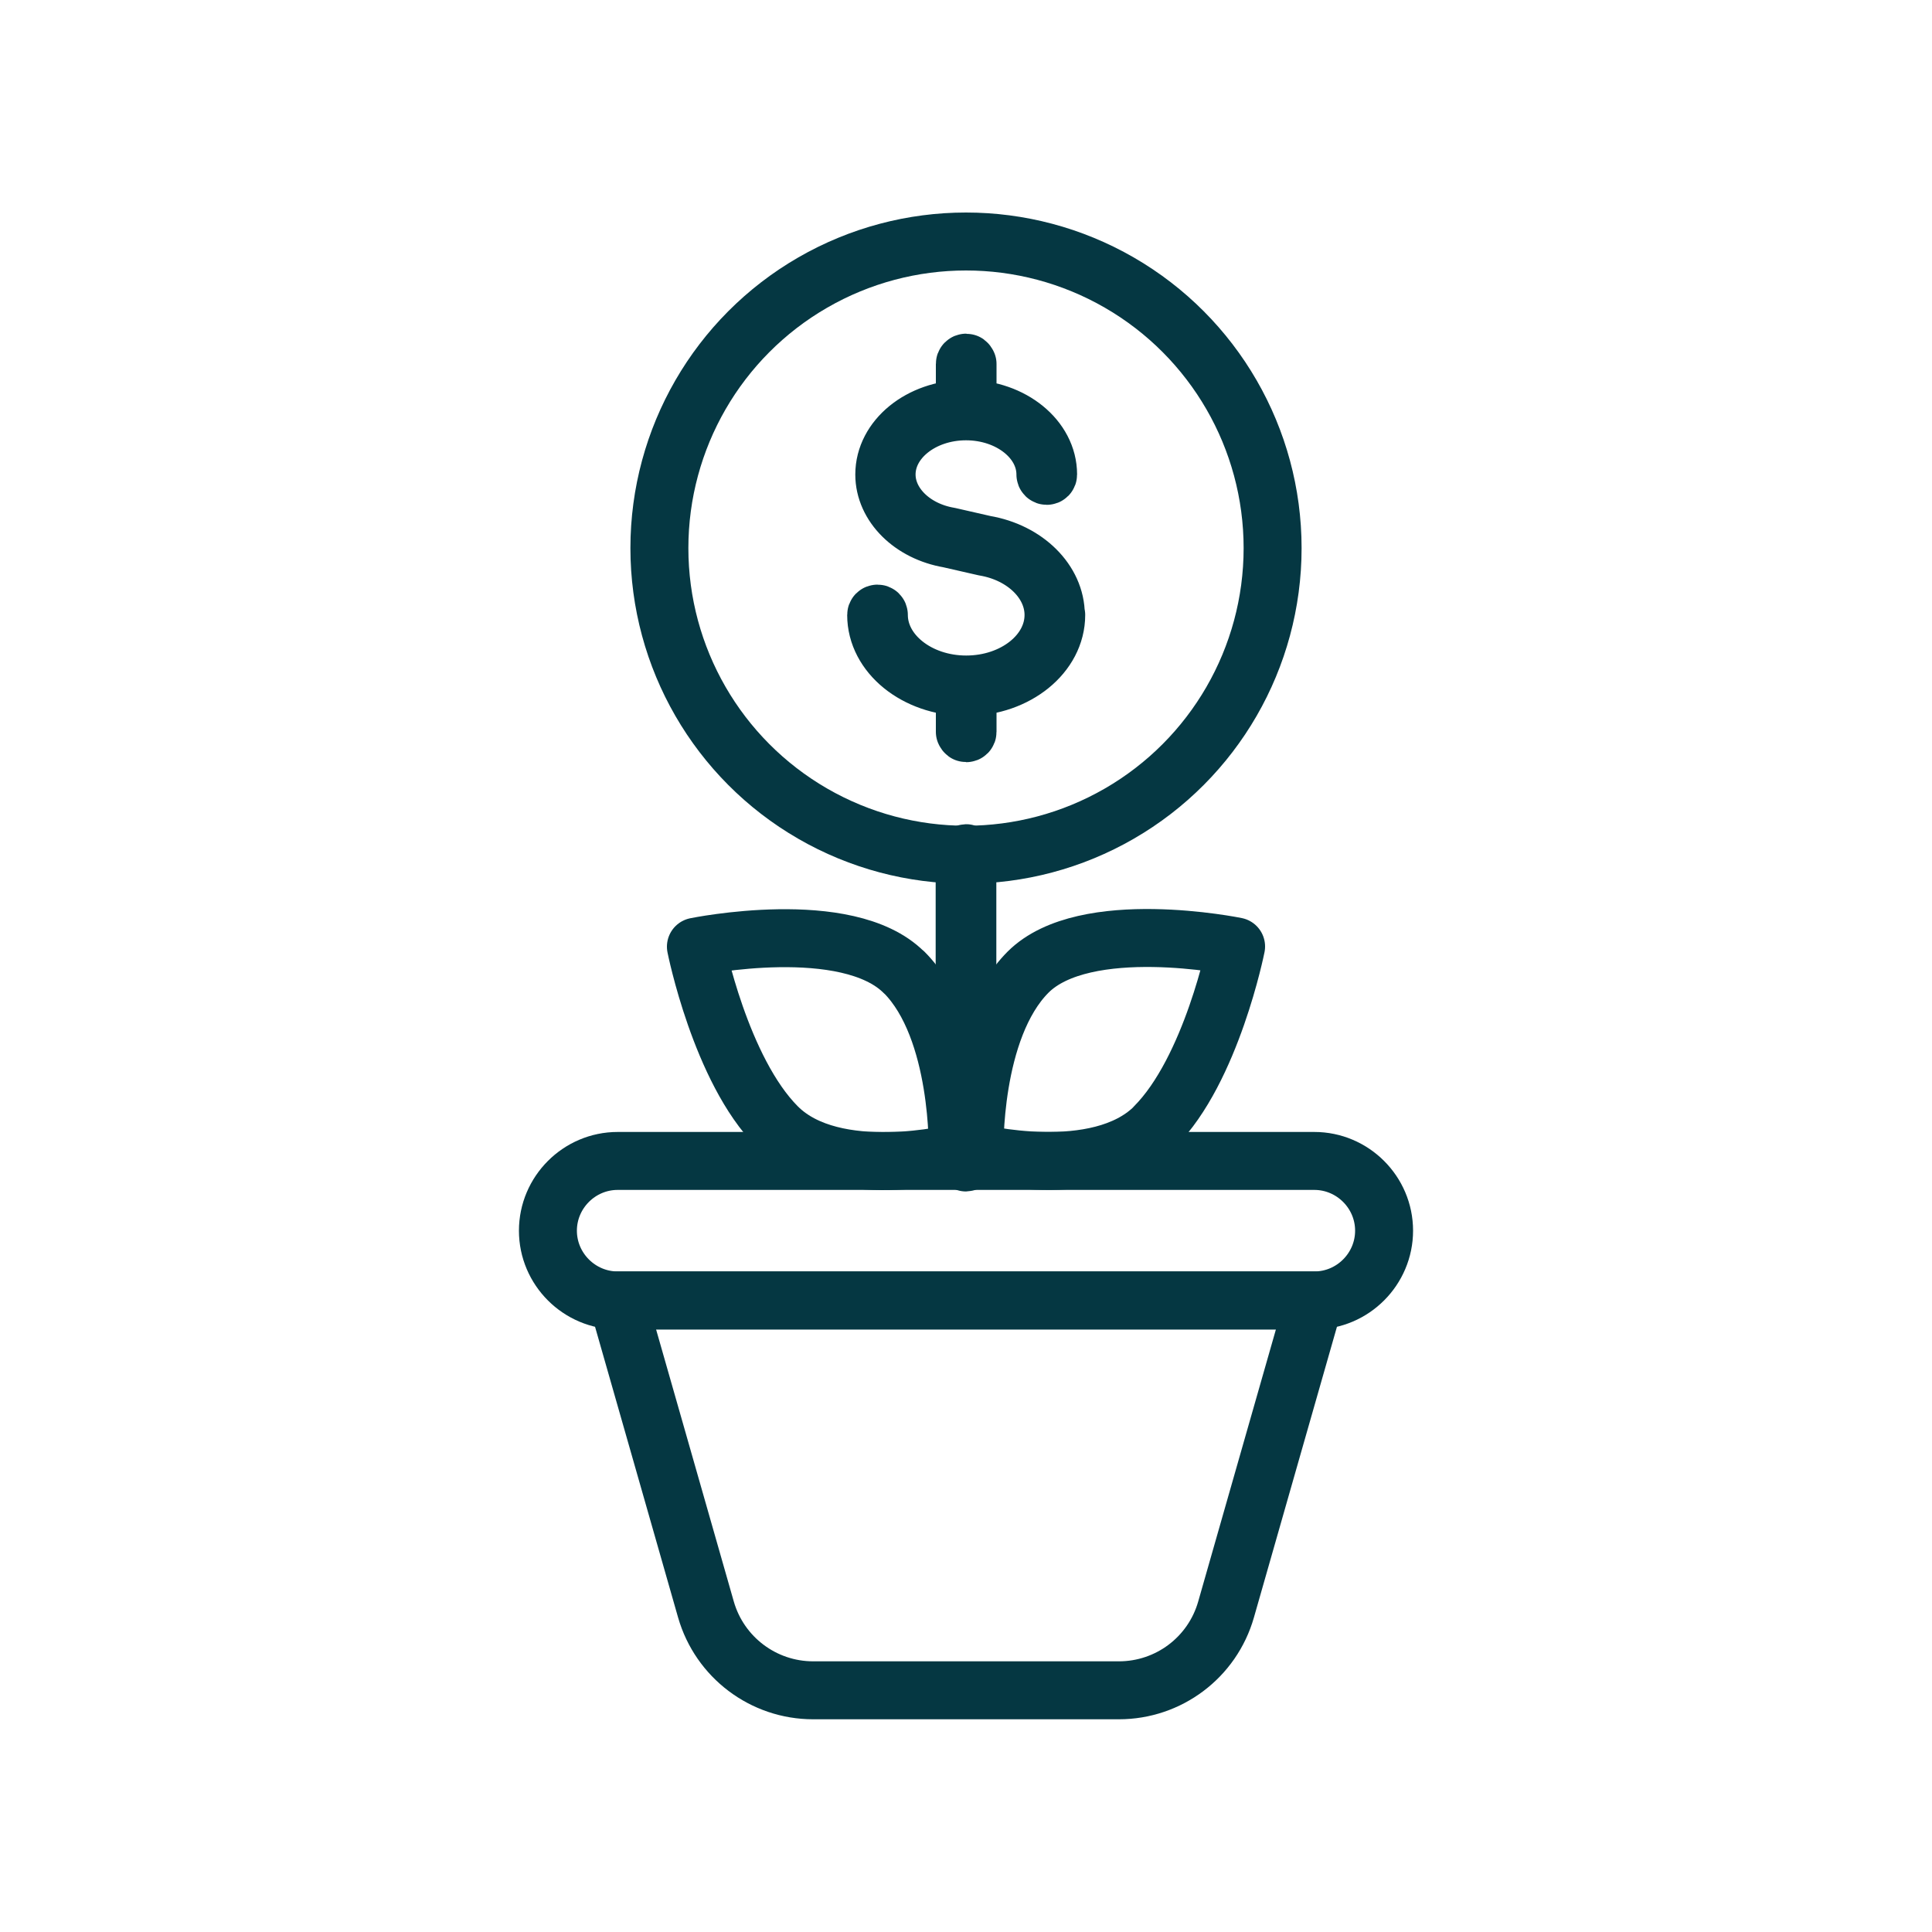 <?xml version="1.0" encoding="UTF-8"?><svg id="Icons" xmlns="http://www.w3.org/2000/svg" width="100" height="100" viewBox="0 0 100 100"><defs><style>.cls-1{fill:none;stroke:#053742;stroke-linecap:round;stroke-linejoin:round;stroke-width:3px;}</style></defs><g><path class="cls-1" d="M68.03,67.31H31.97c-1.98,0-3.61-1.62-3.61-3.61h0c0-1.98,1.62-3.61,3.61-3.61h36.06c1.98,0,3.61,1.62,3.61,3.61h0c0,1.98-1.62,3.61-3.61,3.61Z"/><path class="cls-1" d="M65.93,74.66l-2.47,8.65c-.71,2.48-2.97,4.18-5.55,4.18h-15.82c-2.58,0-4.84-1.71-5.55-4.18l-2.47-8.65-2.1-7.35h36.06l-2.1,7.35Z"/></g><g><path class="cls-1" d="M50,60.17s-.07-.03-.07-.07v-15.87s.03-.07,.07-.07,.07,.03,.07,.07v15.87s-.03,.07-.07,.07Z"/><path class="cls-1" d="M59.77,58.32c-2.94,2.94-9.33,1.33-9.33,1.33,0,0-.17-6.38,2.77-9.33,2.94-2.94,10.77-1.33,10.77-1.33,0,0-1.27,6.38-4.22,9.33Z"/><path class="cls-1" d="M46.79,50.33c-2.94-2.94-10.77-1.33-10.77-1.33,0,0,1.27,6.38,4.22,9.33,2.94,2.94,9.33,1.33,9.33,1.33,0,0,.17-6.38-2.77-9.33Z"/></g><circle class="cls-1" cx="50" cy="28.37" r="15.87"/><path class="cls-1" d="M54.65,31.83c0-1.75-1.55-3.29-3.68-3.65l-1.84-.42c-1.88-.32-3.24-1.67-3.24-3.2,0-1.8,1.84-3.27,4.11-3.27s4.11,1.47,4.11,3.27c0,.04,.03,.07,.07,.07s.07-.03,.07-.07c0-1.86-1.87-3.37-4.17-3.4v-2.32s-.03-.07-.07-.07-.07,.03-.07,.07v2.32c-2.31,.03-4.17,1.54-4.17,3.4,0,1.6,1.41,3,3.35,3.33l1.84,.42c2.07,.35,3.57,1.83,3.57,3.52,0,1.99-2.03,3.6-4.52,3.6s-4.52-1.62-4.52-3.6c0-.04-.03-.07-.07-.07s-.07,.03-.07,.07c0,2.04,2.05,3.7,4.59,3.73v2.32s.03,.07,.07,.07,.07-.03,.07-.07v-2.32c2.54-.03,4.59-1.69,4.59-3.73Z"/></svg>